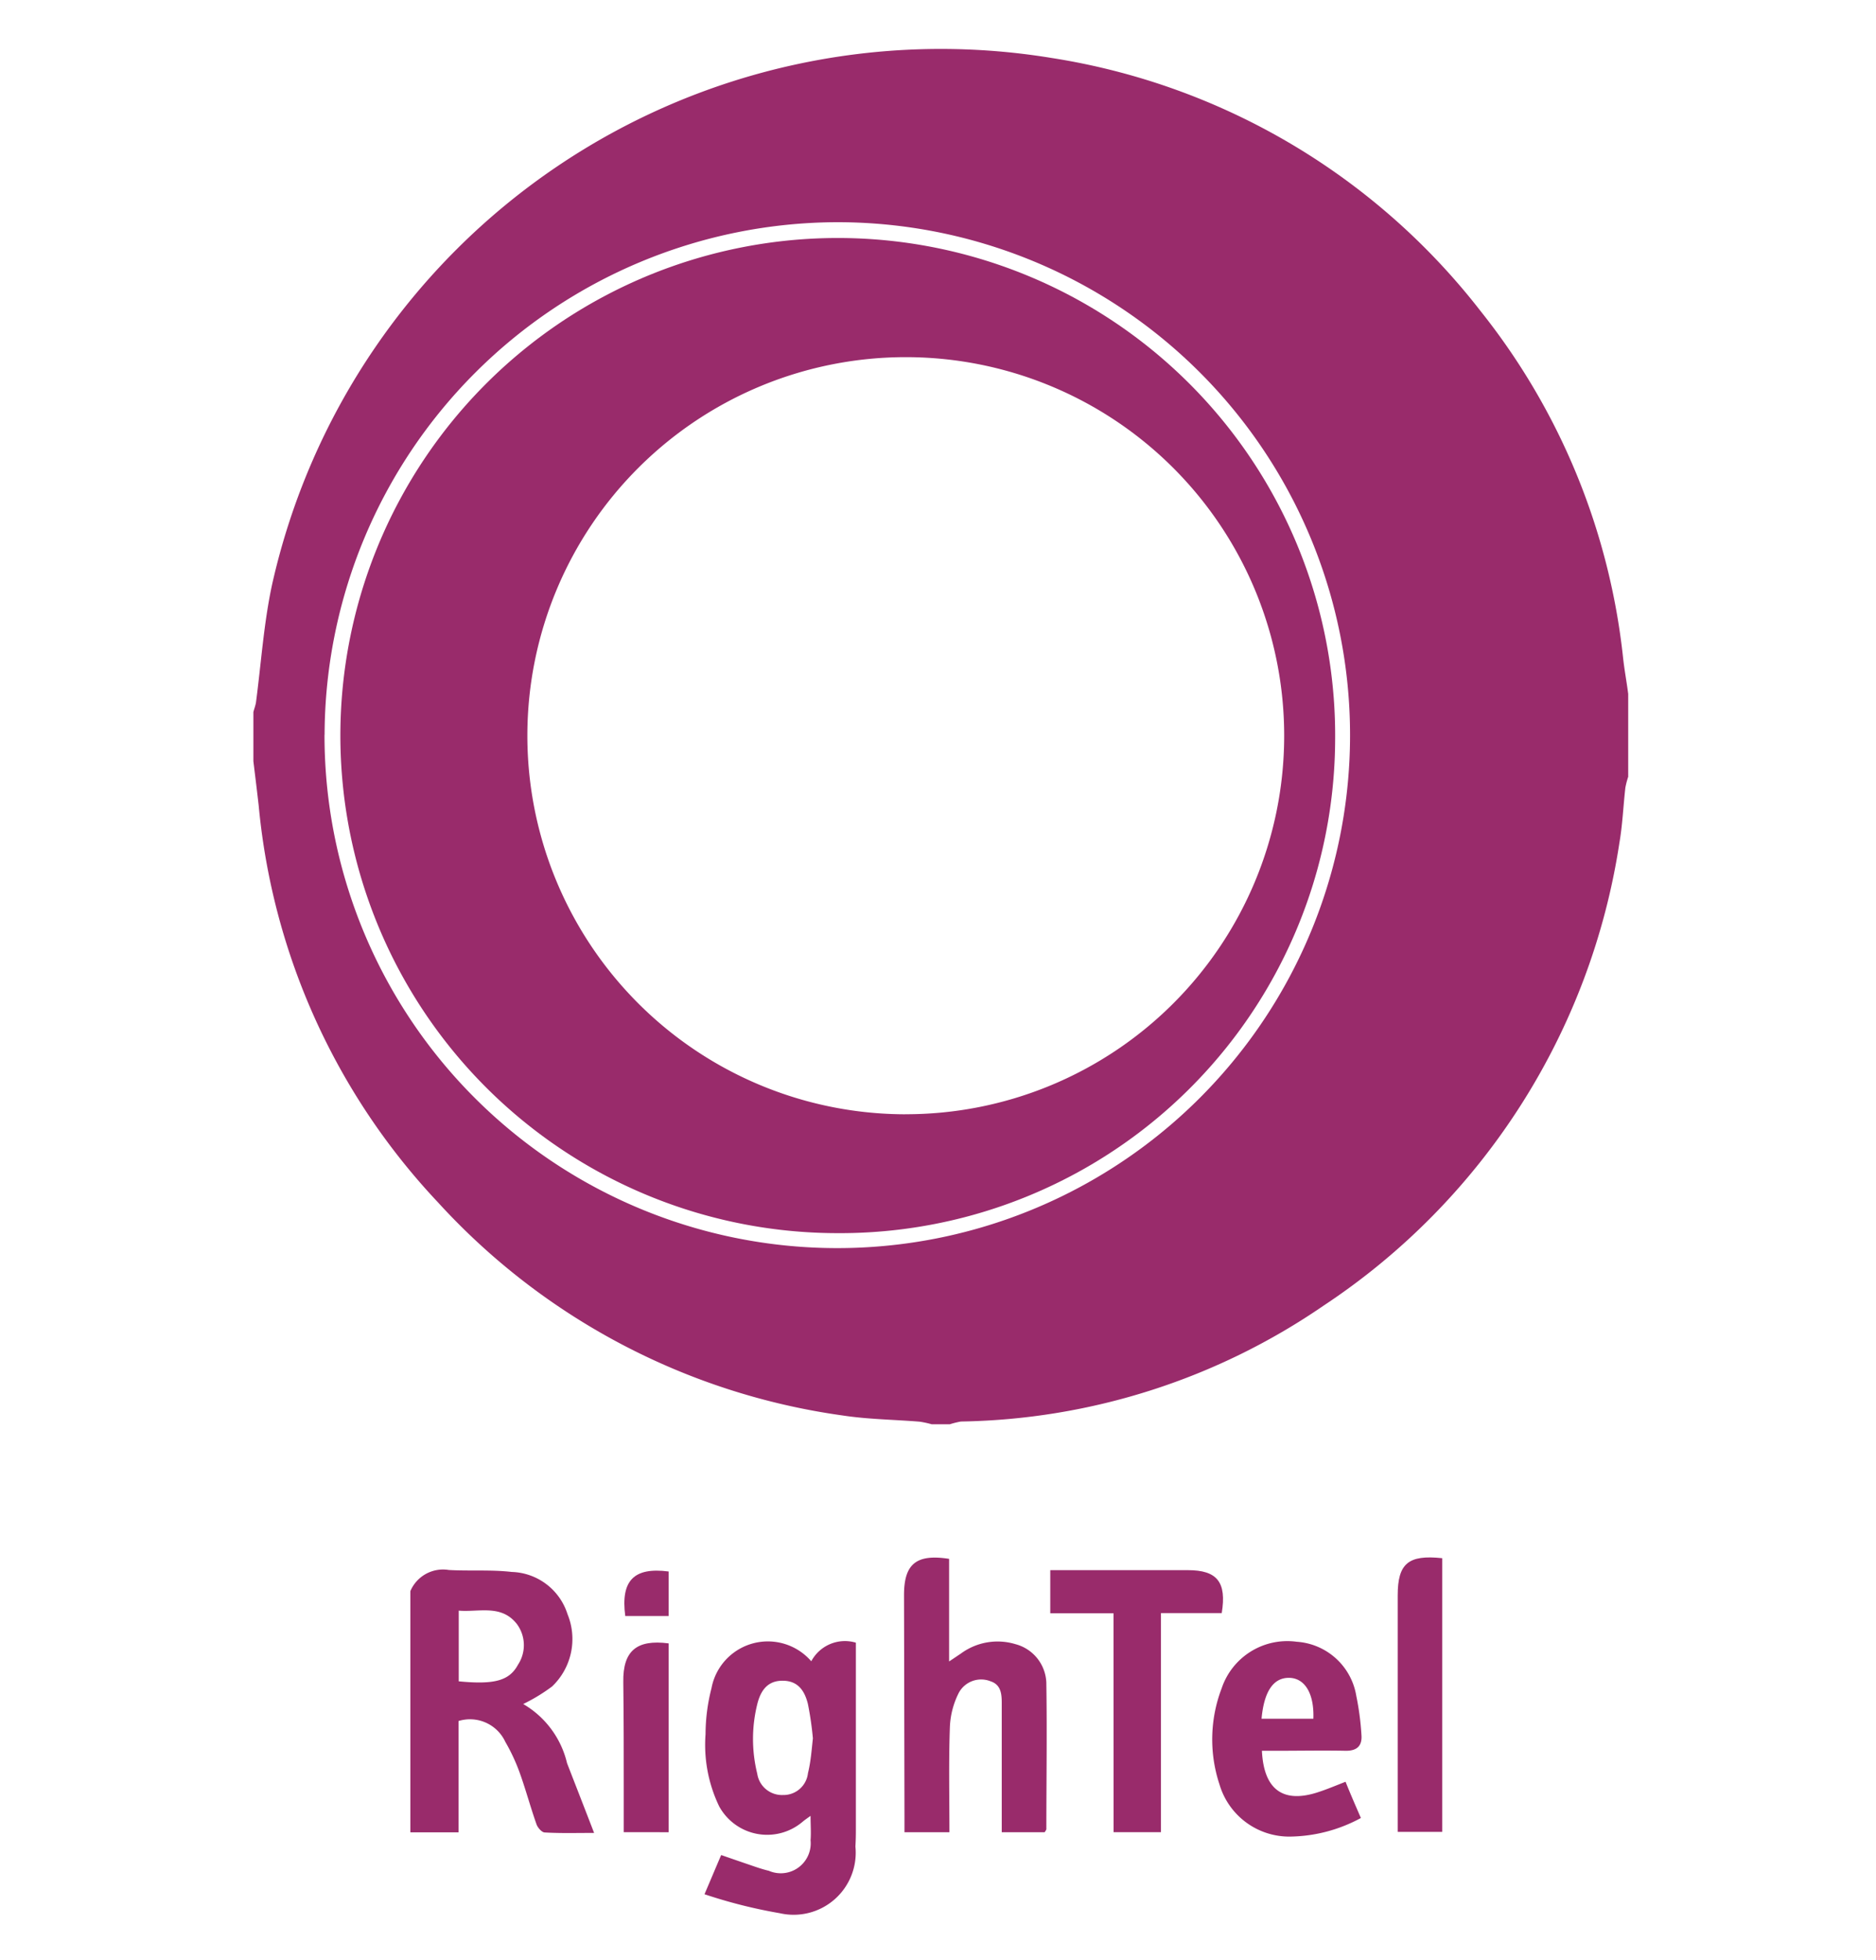 <svg xmlns="http://www.w3.org/2000/svg" xmlns:xlink="http://www.w3.org/1999/xlink" width="45" height="47" viewBox="0 0 45 47">
  <defs>
    <clipPath id="clip-path">
      <rect id="Rectangle_8200" data-name="Rectangle 8200" width="45" height="47" transform="translate(0.49 0.146)" fill="#992b6b" stroke="#707070" stroke-width="1"/>
    </clipPath>
  </defs>
  <g id="Mask_Group_457" data-name="Mask Group 457" transform="translate(-0.49 -0.146)" clip-path="url(#clip-path)">
    <g id="Group_45775" data-name="Group 45775" transform="translate(6.568 1.313)">
      <g id="Group_45758" data-name="Group 45758" transform="translate(0 0)">
        <path id="Path_22132" data-name="Path 22132" d="M45.409,96.961a11.931,11.931,0,1,1,11.955-11.8A11.877,11.877,0,0,1,45.409,96.961Zm1.64-2.851a9.077,9.077,0,1,0-9.061-9.123A9.081,9.081,0,0,0,47.048,94.111Z" transform="translate(-31.416 -68.559)" fill="#992b6b"/>
        <path id="Path_22133" data-name="Path 22133" d="M16.706,32.978h-.435a2.349,2.349,0,0,0-.286-.062c-.615-.05-1.242-.056-1.851-.149a16.158,16.158,0,0,1-9.707-5.111,16.046,16.046,0,0,1-4.3-9.515C.087,17.787.043,17.433,0,17.079V15.9c.019-.075.05-.155.062-.23.124-.938.186-1.894.385-2.82A16.438,16.438,0,0,1,19.153.217,16.183,16.183,0,0,1,29.432,6.279a16.07,16.07,0,0,1,3.422,8.31c.031.292.087.584.124.876v1.987a2.019,2.019,0,0,0-.068.261c-.05.441-.068.888-.143,1.323a16.232,16.232,0,0,1-7.1,11.1,15.805,15.805,0,0,1-8.695,2.776A1.984,1.984,0,0,0,16.706,32.978Zm-15-16.533a12.3,12.3,0,1,0,12.3-12.291A12.33,12.33,0,0,0,1.708,16.445Z" transform="translate(0 0.007)" fill="#992b6b"/>
      </g>
      <g id="logo_rightel" data-name="logo rightel" transform="translate(3.765 36.177)">
        <path id="Path_11298" data-name="Path 11298" d="M0,417.03a.851.851,0,0,1,.922-.508c.5.029,1.012-.011,1.509.047a1.45,1.45,0,0,1,1.339,1.012,1.571,1.571,0,0,1-.37,1.734,4.228,4.228,0,0,1-.693.421,2.236,2.236,0,0,1,1.052,1.419c.21.541.421,1.081.649,1.672-.432,0-.809.011-1.183-.011-.073,0-.174-.12-.2-.2-.145-.41-.258-.834-.406-1.244a4.6,4.6,0,0,0-.341-.729.934.934,0,0,0-1.121-.5v2.67H0Q0,419.926,0,417.03Zm1.161,2.162c.86.083,1.215-.015,1.422-.4a.851.851,0,0,0-.029-.976c-.374-.475-.907-.279-1.393-.319C1.161,418.09,1.161,418.634,1.161,419.193Z" transform="translate(0 -416.22)" fill="#992b6b"/>
        <path id="Path_11299" data-name="Path 11299" d="M194.5,469.855c.16-.374.272-.642.4-.94.21.073.406.141.6.207s.359.127.544.171a.718.718,0,0,0,1-.733c.015-.178,0-.356,0-.584-.091.065-.149.105-.2.149a1.312,1.312,0,0,1-1.992-.377,3.4,3.4,0,0,1-.327-1.73,4.448,4.448,0,0,1,.142-1.1,1.376,1.376,0,0,1,2.394-.649.916.916,0,0,1,1.07-.446v4.517q0,.185-.011.37a1.489,1.489,0,0,1-1.814,1.6A12.193,12.193,0,0,1,194.5,469.855Zm2.6-3.737a7.693,7.693,0,0,0-.12-.827c-.073-.294-.221-.544-.58-.555-.319-.011-.526.152-.628.537a3.463,3.463,0,0,0-.007,1.691.6.6,0,0,0,.617.512.59.59,0,0,0,.6-.526C197.05,466.677,197.069,466.4,197.1,466.118Z" transform="translate(-187.444 -461.778)" fill="#992b6b"/>
        <path id="Path_11302" data-name="Path 11302" d="M327.488,414.952H326.41v-.377q-.005-2.656-.011-5.311c0-.744.294-.99,1.081-.867v2.46c.127-.083.2-.134.283-.189a1.483,1.483,0,0,1,1.31-.225.993.993,0,0,1,.74.972c.018,1.154,0,2.307,0,3.461,0,.018-.018.04-.04.076h-1.03v-.363c0-.885,0-1.77,0-2.656,0-.232.015-.508-.268-.6a.609.609,0,0,0-.762.276,1.983,1.983,0,0,0-.214.823C327.469,413.265,327.488,414.092,327.488,414.952Z" transform="translate(-314.557 -408.362)" fill="#992b6b"/>
        <path id="Path_11303" data-name="Path 11303" d="M533.74,468.092a3.653,3.653,0,0,1-1.7.446,1.745,1.745,0,0,1-1.691-1.248,3.43,3.43,0,0,1,.051-2.307,1.661,1.661,0,0,1,1.8-1.117,1.553,1.553,0,0,1,1.43,1.3,6.564,6.564,0,0,1,.123.929c.022.261-.1.388-.377.385-.548-.011-1.1,0-1.647,0h-.363c.044.94.515,1.27,1.357.99.21-.069.417-.156.649-.247C533.487,467.511,533.606,467.783,533.74,468.092Zm-2.384-2.38H532.6c.022-.6-.2-.961-.559-.98C531.651,464.714,531.418,465.041,531.357,465.712Z" transform="translate(-510.939 -461.843)" fill="#992b6b"/>
        <path id="Path_11304" data-name="Path 11304" d="M424.617,417.734H423.1V416.7h3.3c.7,0,.936.283.813,1.03h-1.458v5.253h-1.136Z" transform="translate(-407.75 -416.394)" fill="#992b6b"/>
        <path id="Path_11305" data-name="Path 11305" d="M653.867,408.287v6.563H652.8v-5.67C652.8,408.414,653.054,408.2,653.867,408.287Z" transform="translate(-629.116 -408.268)" fill="#992b6b"/>
        <path id="Path_11306" data-name="Path 11306" d="M140.9,469.106v-.983c0-.874,0-1.745-.011-2.619-.011-.736.312-1.027,1.088-.925v4.528Z" transform="translate(-135.781 -462.517)" fill="#992b6b"/>
        <path id="Path_11311" data-name="Path 11311" d="M141.521,418.129c-.112-.849.207-1.176,1.041-1.067v1.067Z" transform="translate(-136.366 -416.724)" fill="#992b6b"/>
      </g>
    </g>
  </g>
</svg>
